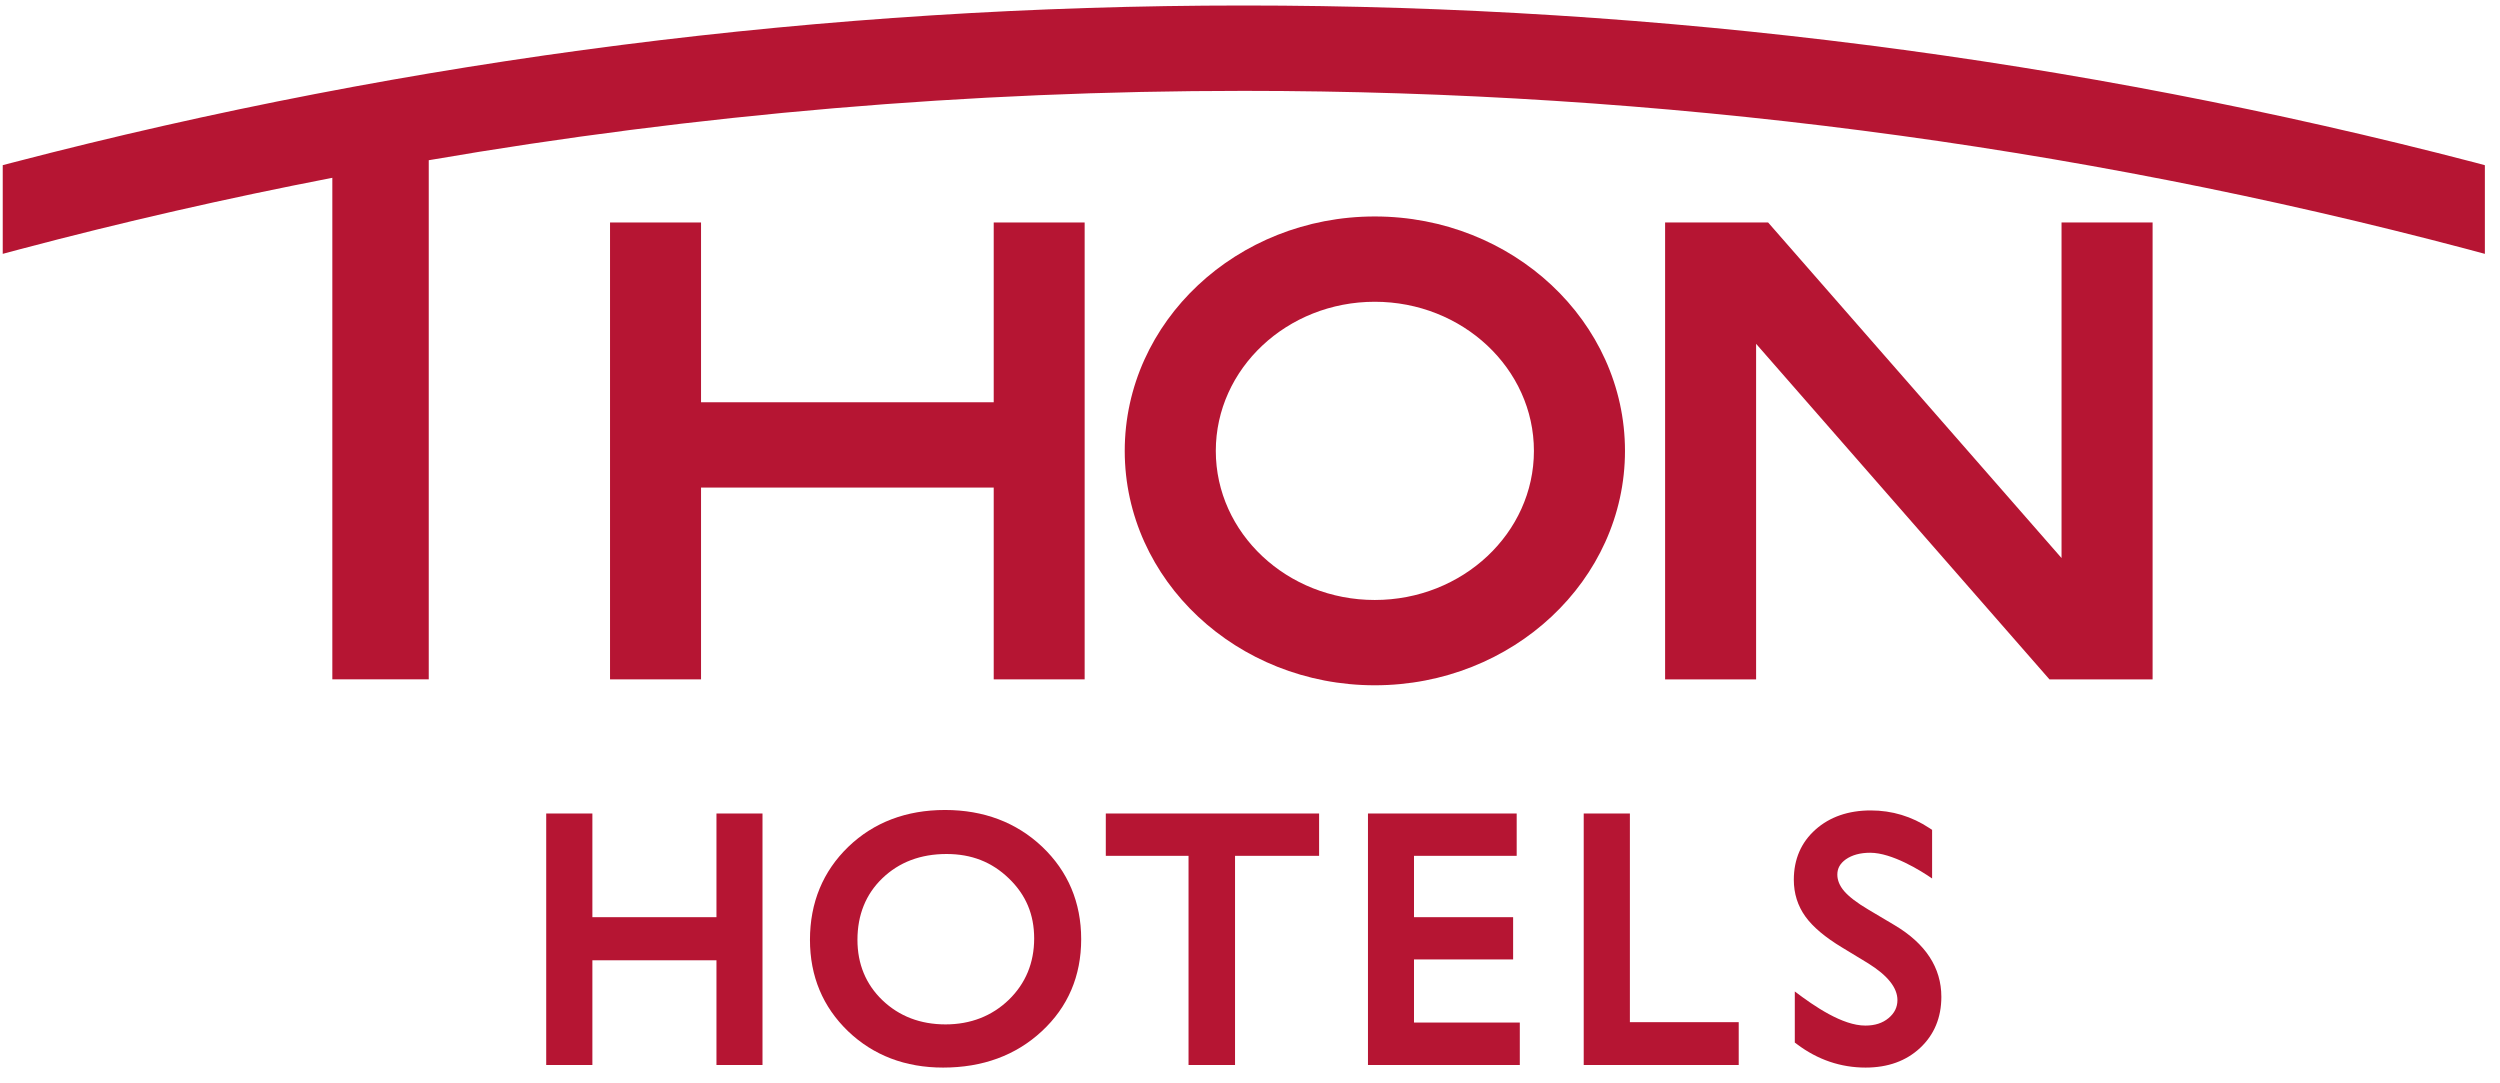 <svg width="150" height="65" viewBox="0 0 150 65" fill="none" xmlns="http://www.w3.org/2000/svg">
<path d="M59.623 24.136H42.062V13.349H36.602V40.762H42.062V29.254H59.623V40.762H65.079V13.349H59.623V24.136Z" fill="#B61533"/>
<path d="M123.692 33.483L106.087 13.349H99.906V40.762H105.366V20.629L122.967 40.762H129.156V13.349H123.692V33.483Z" fill="#B61533"/>
<path d="M92.035 27.055C92.035 22.118 87.752 18.106 82.486 18.106C77.224 18.106 72.948 22.118 72.948 27.055C72.948 31.988 77.224 35.999 82.486 35.999C87.752 35.999 92.035 31.988 92.035 27.055ZM97.499 27.055C97.499 34.806 90.763 41.117 82.486 41.117C74.212 41.117 67.484 34.806 67.484 27.055C67.484 19.291 74.212 12.988 82.486 12.988C90.763 12.988 97.499 19.291 97.499 27.055Z" fill="#B61533"/>
<path d="M148.506 9.755C124.518 3.499 99.666 0.33 74.62 0.33C49.59 0.33 24.738 3.499 0.758 9.755L0.164 9.909V15.231L1.194 14.956C7.387 13.314 13.64 11.889 19.94 10.668V40.758H20.107H25.567H25.725V9.613C41.804 6.846 58.173 5.452 74.62 5.452C99.535 5.452 124.248 8.645 148.066 14.956L149.092 15.231V9.913L148.506 9.755Z" fill="#B61533"/>
<path d="M45.401 48.81H42.988V55.031H35.543V48.81H32.773V63.9H35.543V57.617H42.988V63.9H45.75V48.81H45.401Z" fill="#B61533"/>
<path d="M51.447 56.39C51.447 54.894 51.95 53.65 52.94 52.697C53.947 51.728 55.239 51.24 56.792 51.24C58.289 51.24 59.51 51.717 60.532 52.705C61.554 53.689 62.05 54.866 62.05 56.307C62.05 57.767 61.539 59.004 60.532 59.984C59.518 60.964 58.234 61.464 56.732 61.464C55.223 61.464 53.955 60.976 52.948 60.016C51.95 59.059 51.447 57.838 51.447 56.39ZM50.904 50.803C49.374 52.279 48.598 54.161 48.598 56.39C48.598 58.575 49.37 60.417 50.884 61.874C52.398 63.322 54.319 64.055 56.586 64.055C58.955 64.055 60.944 63.326 62.505 61.878C64.079 60.421 64.871 58.563 64.871 56.35C64.871 54.146 64.079 52.276 62.529 50.803C60.98 49.339 59.015 48.599 56.701 48.599C54.379 48.599 52.429 49.339 50.904 50.803Z" fill="#B61533"/>
<path d="M78.797 48.81H66.348V51.35H71.312V63.9H74.102V51.35H79.146V48.81H78.797Z" fill="#B61533"/>
<path d="M90.649 48.81H82.078V63.9H91.188V61.353H84.84V57.566H90.787V55.031H84.84V51.35H91.001V48.81H90.649Z" fill="#B61533"/>
<path d="M97.444 48.81H95.023V63.9H104.323V61.33H97.793V48.81H97.444Z" fill="#B61533"/>
<path d="M108.933 49.772C108.069 50.539 107.629 51.555 107.629 52.787C107.629 53.61 107.863 54.354 108.326 54.996C108.77 55.614 109.511 56.24 110.533 56.854L112.102 57.807C113.255 58.527 113.846 59.264 113.846 60.004C113.846 60.433 113.671 60.787 113.319 61.082C112.954 61.389 112.491 61.535 111.92 61.535C110.549 61.535 108.873 60.386 107.688 59.488V62.555L107.827 62.657C109.063 63.586 110.446 64.055 111.936 64.055C113.275 64.055 114.369 63.657 115.205 62.878C116.049 62.09 116.481 61.059 116.481 59.811C116.481 58.059 115.534 56.614 113.671 55.508L112.094 54.571C111.413 54.169 110.926 53.791 110.644 53.461C110.375 53.146 110.24 52.811 110.24 52.476C110.24 52.102 110.403 51.811 110.751 51.559C111.128 51.299 111.611 51.165 112.213 51.165C113.517 51.165 115.245 52.236 115.926 52.709V49.791L115.771 49.689C114.706 48.984 113.521 48.626 112.245 48.626C110.902 48.626 109.788 49.012 108.933 49.772Z" fill="#B61533"/>
</svg>
